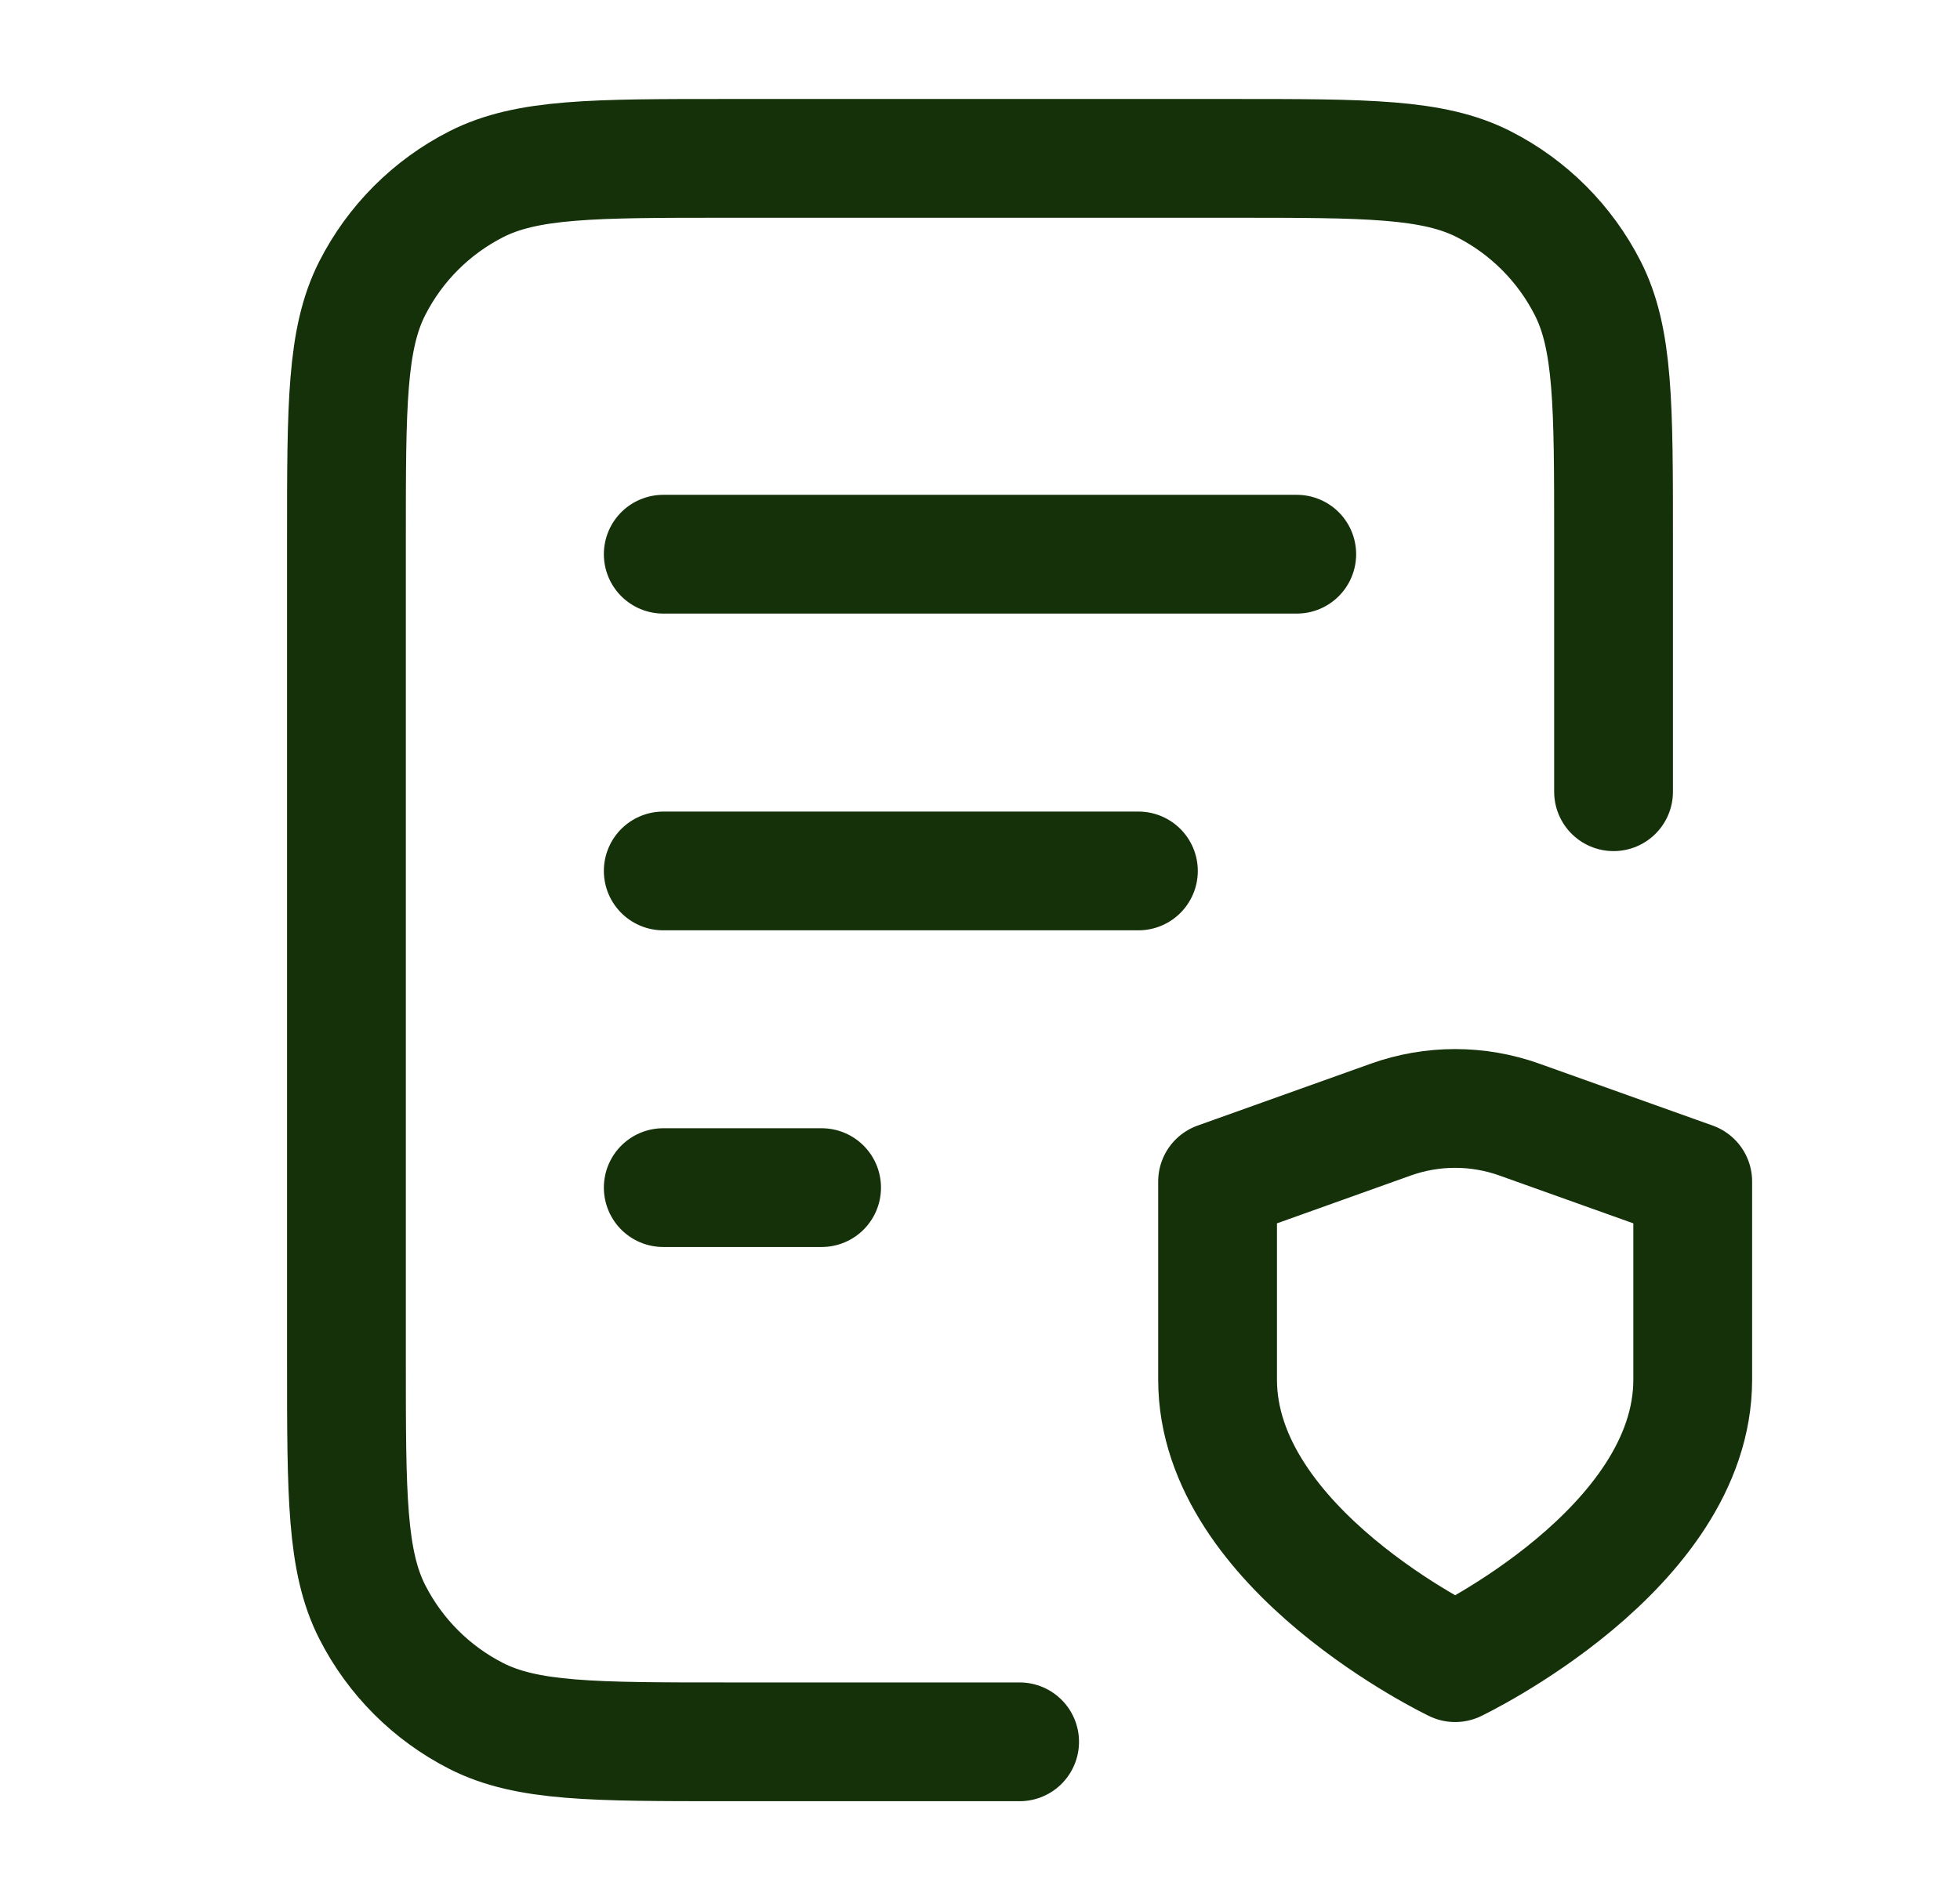<svg width="33" height="32" viewBox="0 0 33 32" fill="none" xmlns="http://www.w3.org/2000/svg">
<path d="M19.167 14.667H11.167M13.833 20H11.167M21.833 9.333H11.167M27.167 13.333V9.067C27.167 6.826 27.167 5.706 26.731 4.851C26.347 4.098 25.735 3.486 24.983 3.103C24.127 2.667 23.007 2.667 20.767 2.667H12.233C9.993 2.667 8.873 2.667 8.017 3.103C7.265 3.486 6.653 4.098 6.269 4.851C5.833 5.706 5.833 6.826 5.833 9.067V22.933C5.833 25.174 5.833 26.294 6.269 27.149C6.653 27.902 7.265 28.514 8.017 28.897C8.873 29.333 9.993 29.333 12.233 29.333H17.167M24.5 28C24.5 28 28.5 26.093 28.5 23.234V19.897L25.583 18.855C24.882 18.604 24.116 18.604 23.415 18.855L20.5 19.897V23.234C20.5 26.093 24.5 28 24.5 28Z" stroke="#143109" stroke-width="2" stroke-linecap="round" stroke-linejoin="round"/>
</svg>
